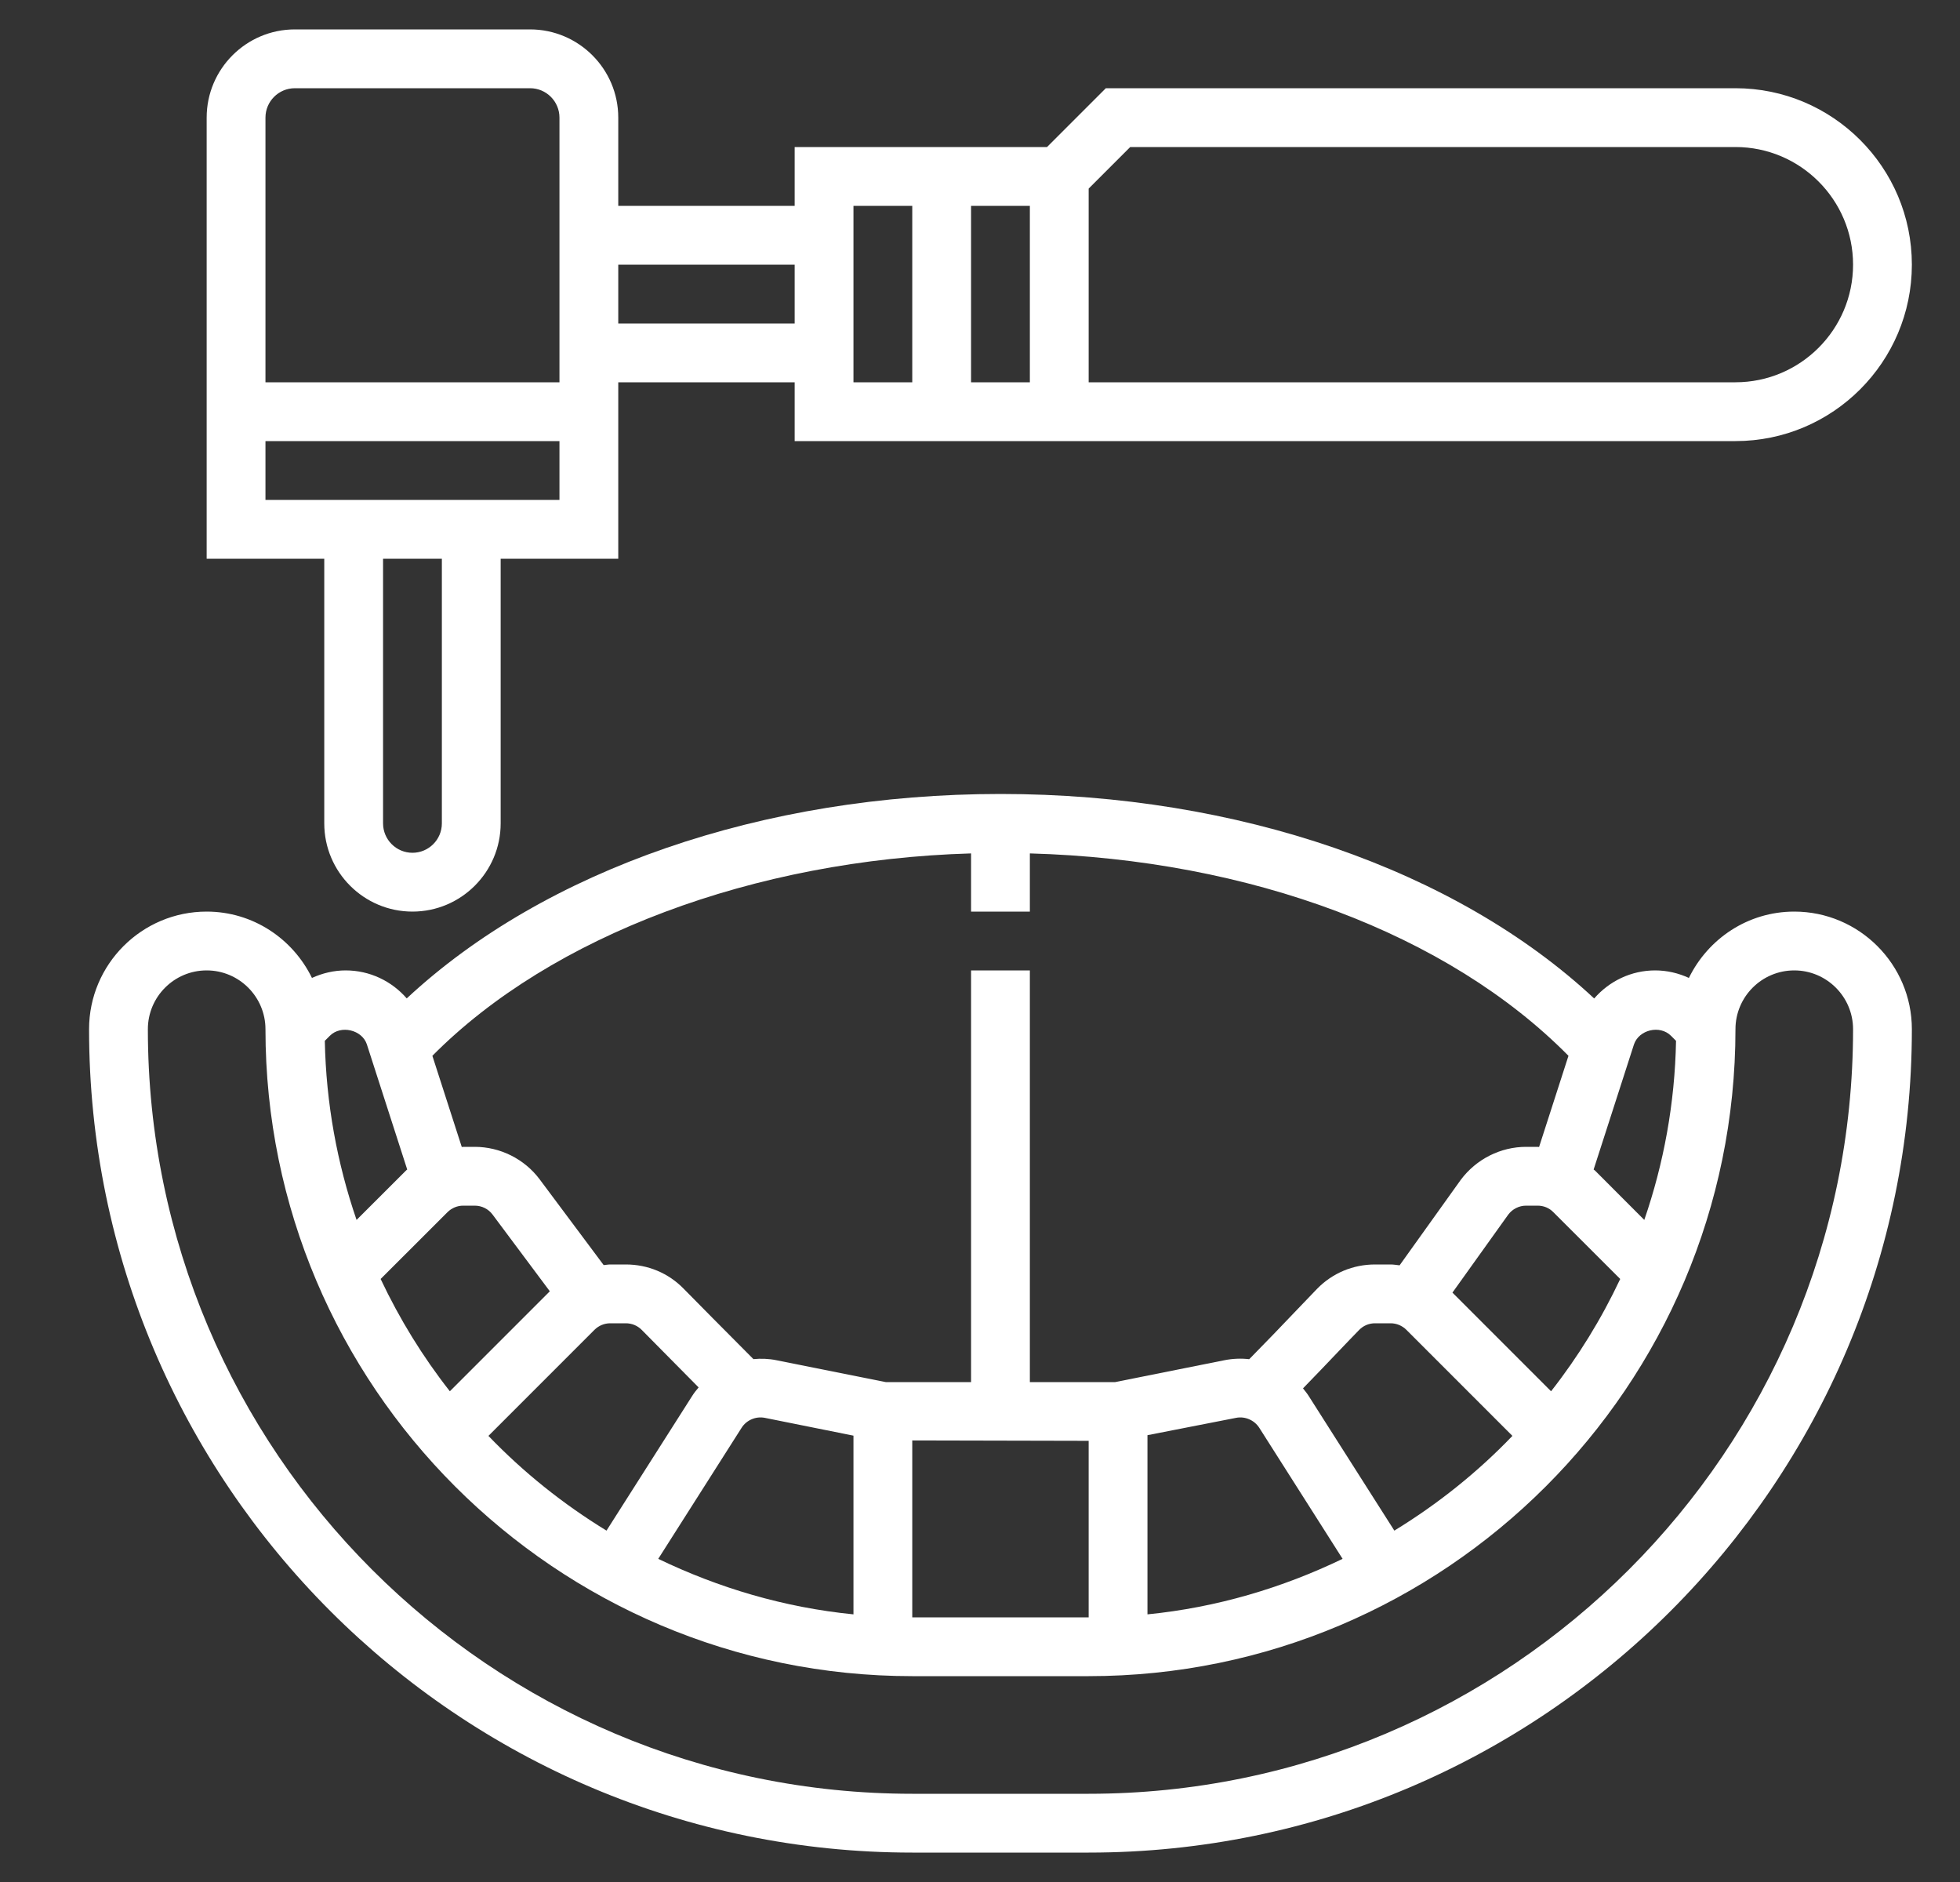 <svg width="25" height="24" viewBox="0 0 25 24" fill="none" xmlns="http://www.w3.org/2000/svg">
<rect x="0" y="0" width="25" height="24" fill="#333333" stroke="none"/>
<g clip-path="url(#clip0_74_5267)">
<path d="M22.886 11.625C22.294 11.625 21.786 11.972 21.542 12.471C21.409 12.41 21.264 12.375 21.112 12.375C20.806 12.375 20.527 12.511 20.334 12.733C18.574 11.092 15.79 10.125 12.761 10.125C9.731 10.125 6.948 11.092 5.188 12.732C4.996 12.511 4.716 12.375 4.409 12.375C4.258 12.375 4.113 12.41 3.979 12.471C3.736 11.972 3.227 11.625 2.636 11.625C1.808 11.625 1.136 12.298 1.136 13.125C1.136 18.915 5.846 23.625 11.636 23.625H13.886C19.675 23.625 24.386 18.915 24.386 13.125C24.386 12.298 23.713 11.625 22.886 11.625ZM5.707 15.459C5.761 15.405 5.833 15.375 5.909 15.375H6.055C6.145 15.375 6.23 15.417 6.283 15.489L7.013 16.467L5.738 17.742C5.392 17.302 5.097 16.822 4.855 16.31L5.707 15.459ZM7.582 16.959C7.636 16.905 7.708 16.875 7.784 16.875H7.982C8.06 16.875 8.131 16.905 8.185 16.959C8.338 17.115 8.604 17.384 8.911 17.693C8.88 17.729 8.851 17.766 8.826 17.806L7.736 19.519C7.183 19.181 6.677 18.776 6.23 18.311L7.582 16.959ZM9.459 18.208C9.521 18.11 9.64 18.058 9.756 18.081L10.886 18.308V20.587C10 20.499 9.164 20.249 8.396 19.879L9.459 18.208ZM11.636 18.369L13.886 18.374V20.625H11.636V18.369ZM14.636 18.302L15.766 18.081C15.88 18.058 16 18.11 16.063 18.209L17.125 19.879C16.357 20.249 15.521 20.499 14.636 20.587V18.302ZM17.785 19.519L16.695 17.806C16.673 17.77 16.646 17.738 16.62 17.705C16.782 17.538 16.933 17.381 17.06 17.247C17.171 17.131 17.265 17.032 17.337 16.959C17.39 16.905 17.461 16.875 17.539 16.875H17.737C17.813 16.875 17.885 16.905 17.939 16.959L19.291 18.311C18.845 18.776 18.338 19.181 17.785 19.519ZM19.784 17.742L18.526 16.484L19.238 15.489C19.292 15.417 19.377 15.375 19.466 15.375H19.612C19.689 15.375 19.761 15.404 19.814 15.459L20.666 16.31C20.425 16.822 20.129 17.302 19.784 17.742ZM21.314 13.209L21.378 13.273C21.363 14.071 21.221 14.838 20.973 15.557L20.345 14.928C20.339 14.923 20.333 14.919 20.327 14.914L20.841 13.32C20.904 13.131 21.172 13.067 21.314 13.209ZM12.386 10.883V11.625H13.136V10.883C15.943 10.961 18.471 11.91 20.006 13.464L19.631 14.627C19.625 14.627 19.618 14.625 19.612 14.625H19.466C19.141 14.625 18.831 14.78 18.632 15.046L17.852 16.136C17.814 16.132 17.776 16.125 17.737 16.125H17.539C17.258 16.125 16.996 16.235 16.801 16.434C16.728 16.509 16.631 16.61 16.517 16.73C16.355 16.901 16.151 17.112 15.934 17.333C15.831 17.321 15.724 17.325 15.618 17.346L14.224 17.625H13.136V12.375H12.386V17.625H11.298L9.903 17.346C9.805 17.326 9.706 17.323 9.61 17.332C9.236 16.956 8.899 16.617 8.72 16.434C8.526 16.235 8.264 16.125 7.982 16.125H7.784C7.756 16.125 7.728 16.131 7.7 16.133L6.884 15.04C6.69 14.78 6.38 14.625 6.055 14.625H5.909C5.903 14.625 5.896 14.627 5.89 14.627L5.515 13.464C7.033 11.932 9.615 10.964 12.386 10.883ZM4.679 13.317L5.194 14.914C5.189 14.919 5.182 14.923 5.177 14.929L4.548 15.557C4.301 14.838 4.159 14.072 4.143 13.273L4.207 13.209C4.348 13.067 4.618 13.133 4.679 13.317ZM13.886 22.875H11.636C6.259 22.875 1.886 18.501 1.886 13.125C1.886 12.711 2.222 12.375 2.636 12.375C3.049 12.375 3.386 12.711 3.386 13.125C3.386 17.674 7.087 21.375 11.636 21.375H13.886C18.435 21.375 22.136 17.674 22.136 13.125C22.136 12.711 22.472 12.375 22.886 12.375C23.299 12.375 23.636 12.711 23.636 13.125C23.636 18.501 19.262 22.875 13.886 22.875Z" fill="white"/>
<path d="M4.136 10.5C4.136 11.12 4.64 11.625 5.261 11.625C5.881 11.625 6.386 11.12 6.386 10.5V7.125H7.886V4.875H10.136V5.625H22.136C23.377 5.625 24.386 4.616 24.386 3.375C24.386 2.134 23.377 1.125 22.136 1.125H14.105L13.355 1.875H10.136V2.625H7.886V1.5C7.886 0.88 7.381 0.375 6.761 0.375H3.761C3.14 0.375 2.636 0.88 2.636 1.5V7.125H4.136V10.5ZM5.636 10.5C5.636 10.707 5.468 10.875 5.261 10.875C5.054 10.875 4.886 10.707 4.886 10.5V7.125H5.636V10.5ZM13.136 4.875H12.386V2.625H13.136V4.875ZM14.416 1.875H22.136C22.963 1.875 23.636 2.548 23.636 3.375C23.636 4.202 22.963 4.875 22.136 4.875H13.886V2.405L14.416 1.875ZM10.886 2.625H11.636V4.875H10.886V2.625ZM10.136 3.375V4.125H7.886V3.375H10.136ZM3.761 1.125H6.761C6.968 1.125 7.136 1.293 7.136 1.5V4.875H3.386V1.5C3.386 1.293 3.554 1.125 3.761 1.125ZM3.386 5.625H7.136V6.375H3.386V5.625Z" fill="white"/>
</g>
<defs>
<clipPath id="clip0_74_5267">
<rect width="24" height="24" fill="white" transform="translate(0.761)"/>
</clipPath>
</defs>
</svg>
